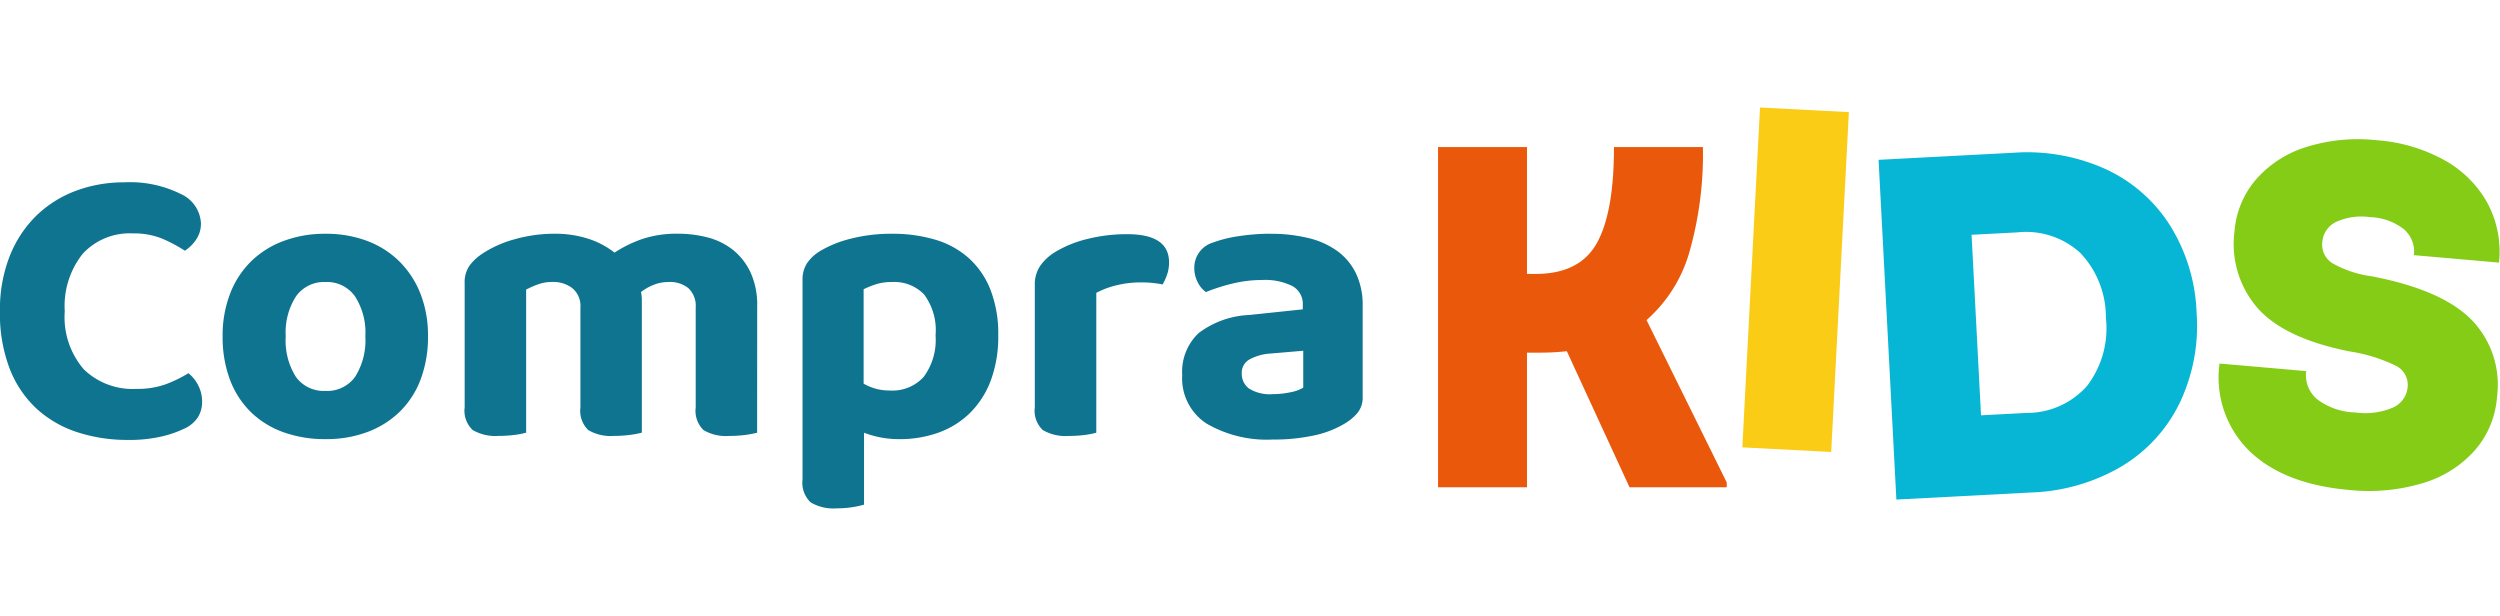 <svg xmlns="http://www.w3.org/2000/svg" xmlns:xlink="http://www.w3.org/1999/xlink" width="203" height="50" viewBox="0 0 203 50"><defs><clipPath id="b"><rect width="203" height="50"/></clipPath></defs><g id="a" clip-path="url(#b)"><g transform="translate(3748.458 -11039.966)"><g transform="translate(-3748.458 11054.772)"><path d="M38.858-357.344a2.28,2.28,0,0,1-.392,1.322,3.113,3.113,0,0,1-.914.9,11.847,11.847,0,0,0-1.844-.979,6.009,6.009,0,0,0-2.366-.424,5.181,5.181,0,0,0-4.079,1.648A6.807,6.807,0,0,0,27.8-350.2a6.483,6.483,0,0,0,1.55,4.715A5.687,5.687,0,0,0,33.6-343.9a6.814,6.814,0,0,0,2.4-.375,10.738,10.738,0,0,0,1.844-.9,3.02,3.02,0,0,1,.8,1,2.921,2.921,0,0,1,.31,1.354,2.338,2.338,0,0,1-.343,1.224,2.6,2.6,0,0,1-1.191.963,8.835,8.835,0,0,1-1.762.6,11.5,11.5,0,0,1-2.741.277,13.029,13.029,0,0,1-4.079-.62,9.019,9.019,0,0,1-3.3-1.893,8.718,8.718,0,0,1-2.2-3.247,12.444,12.444,0,0,1-.8-4.683,11.838,11.838,0,0,1,.8-4.5,9.441,9.441,0,0,1,2.17-3.279,9.214,9.214,0,0,1,3.2-2.007,11.062,11.062,0,0,1,3.916-.685,9.244,9.244,0,0,1,4.6.946A2.754,2.754,0,0,1,38.858-357.344Zm18.437,9.17a9.746,9.746,0,0,1-.587,3.475,7.222,7.222,0,0,1-1.681,2.627,7.525,7.525,0,0,1-2.627,1.664,9.515,9.515,0,0,1-3.426.587,9.9,9.9,0,0,1-3.443-.571,7.311,7.311,0,0,1-2.643-1.648,7.222,7.222,0,0,1-1.681-2.627,9.844,9.844,0,0,1-.587-3.508,9.414,9.414,0,0,1,.6-3.443,7.4,7.4,0,0,1,1.7-2.627,7.5,7.5,0,0,1,2.643-1.664,9.551,9.551,0,0,1,3.41-.587,9.418,9.418,0,0,1,3.394.587,7.409,7.409,0,0,1,2.627,1.681,7.6,7.6,0,0,1,1.7,2.627A9.285,9.285,0,0,1,57.295-348.174Zm-8.321-4.405a2.8,2.8,0,0,0-2.382,1.142,5.4,5.4,0,0,0-.848,3.263,5.531,5.531,0,0,0,.832,3.312,2.8,2.8,0,0,0,2.4,1.126,2.786,2.786,0,0,0,2.4-1.142,5.543,5.543,0,0,0,.832-3.3,5.412,5.412,0,0,0-.848-3.247A2.782,2.782,0,0,0,48.974-352.579ZM84.02-340.342a7.811,7.811,0,0,1-.946.179,9.539,9.539,0,0,1-1.305.082,3.6,3.6,0,0,1-2.1-.473,2.187,2.187,0,0,1-.636-1.844v-8.093a1.979,1.979,0,0,0-.587-1.583,2.369,2.369,0,0,0-1.6-.506,3.264,3.264,0,0,0-1.224.228,4.142,4.142,0,0,0-1.028.587q.033.163.049.326t.016.326v10.768a7.811,7.811,0,0,1-.946.179,9.539,9.539,0,0,1-1.305.082,3.6,3.6,0,0,1-2.1-.473,2.187,2.187,0,0,1-.636-1.844v-8.093a1.877,1.877,0,0,0-.653-1.583,2.531,2.531,0,0,0-1.6-.506,3.448,3.448,0,0,0-1.24.212,7.647,7.647,0,0,0-.914.408v11.617a6.418,6.418,0,0,1-.914.179,9.539,9.539,0,0,1-1.305.082,3.683,3.683,0,0,1-2.121-.473,2.157,2.157,0,0,1-.653-1.844v-10.083a2.374,2.374,0,0,1,.359-1.371,3.963,3.963,0,0,1,1.012-.979,8.982,8.982,0,0,1,2.659-1.207,11.886,11.886,0,0,1,3.312-.457,8.8,8.8,0,0,1,2.594.375,6.951,6.951,0,0,1,2.235,1.158,10.038,10.038,0,0,1,2.219-1.093,8.785,8.785,0,0,1,2.937-.441,9.366,9.366,0,0,1,2.431.31,5.525,5.525,0,0,1,2.039,1.012,5.106,5.106,0,0,1,1.419,1.827,6.274,6.274,0,0,1,.538,2.725Zm11.552.522a7.822,7.822,0,0,1-1.566-.147,8.063,8.063,0,0,1-1.305-.375v5.841a7.839,7.839,0,0,1-.914.2,7.979,7.979,0,0,1-1.305.1,3.586,3.586,0,0,1-2.121-.49,2.207,2.207,0,0,1-.653-1.86V-352.71a2.454,2.454,0,0,1,.359-1.387,3.446,3.446,0,0,1,1.012-.963,9.06,9.06,0,0,1,2.513-1.028,13.193,13.193,0,0,1,3.394-.408,12.094,12.094,0,0,1,3.475.473,7.125,7.125,0,0,1,2.725,1.485,6.793,6.793,0,0,1,1.778,2.578,9.86,9.86,0,0,1,.636,3.72,10.165,10.165,0,0,1-.6,3.638,7.3,7.3,0,0,1-1.681,2.643,7.027,7.027,0,0,1-2.545,1.6A9.222,9.222,0,0,1,95.572-339.82Zm-.751-3.948a3.414,3.414,0,0,0,2.725-1.109,5.019,5.019,0,0,0,.963-3.361,4.85,4.85,0,0,0-.93-3.328,3.348,3.348,0,0,0-2.594-1.012,4.253,4.253,0,0,0-1.305.179,7.254,7.254,0,0,0-1.012.408v7.668a4.325,4.325,0,0,0,.979.408A4.339,4.339,0,0,0,94.822-343.769Zm16.74,3.426a6.418,6.418,0,0,1-.914.179,9.538,9.538,0,0,1-1.305.082,3.683,3.683,0,0,1-2.121-.473,2.157,2.157,0,0,1-.653-1.844v-9.953a2.662,2.662,0,0,1,.457-1.566,4.084,4.084,0,0,1,1.273-1.142,9.291,9.291,0,0,1,2.594-1.028,13.2,13.2,0,0,1,3.182-.375q3.394,0,3.394,2.284a2.99,2.99,0,0,1-.163,1.012,4.411,4.411,0,0,1-.359.783,8.748,8.748,0,0,0-1.827-.163,8.041,8.041,0,0,0-1.893.228,6.8,6.8,0,0,0-1.664.62Zm14.325-3.133a6.914,6.914,0,0,0,1.419-.147,3.277,3.277,0,0,0,1.061-.375v-3l-2.676.228a4.05,4.05,0,0,0-1.681.473,1.224,1.224,0,0,0-.636,1.126,1.487,1.487,0,0,0,.587,1.24A3.171,3.171,0,0,0,125.887-343.475Zm-.2-13.02a12.863,12.863,0,0,1,3.084.343,6.65,6.65,0,0,1,2.366,1.061,4.862,4.862,0,0,1,1.517,1.827,5.919,5.919,0,0,1,.538,2.611v7.375a1.989,1.989,0,0,1-.441,1.354,4.148,4.148,0,0,1-1.061.865,8.082,8.082,0,0,1-2.48.946,15.408,15.408,0,0,1-3.328.326,9.741,9.741,0,0,1-5.352-1.289,4.362,4.362,0,0,1-1.991-3.932,4.316,4.316,0,0,1,1.338-3.426,7.323,7.323,0,0,1,4.112-1.468l4.34-.457v-.359a1.645,1.645,0,0,0-.848-1.534,4.966,4.966,0,0,0-2.447-.49,10.12,10.12,0,0,0-2.431.294,14.988,14.988,0,0,0-2.137.685,2.071,2.071,0,0,1-.669-.8,2.493,2.493,0,0,1-.277-1.158,2.122,2.122,0,0,1,1.5-2.056,10.369,10.369,0,0,1,2.2-.538A17.417,17.417,0,0,1,125.691-356.5Z" transform="translate(-22.542 360.672)" fill="#0e7490"/></g><g transform="translate(-3631.689 11048.695)"><path d="M75.866-462.07v.395H67.973l-5.091-11.05a19.629,19.629,0,0,1-2.17.118H59.647v10.931H52.425V-489.3h7.222V-479h.71q3.552,0,4.953-2.486t1.4-7.814h7.222a28.984,28.984,0,0,1-1.085,8.485,11.6,11.6,0,0,1-3.492,5.564Z" transform="translate(-52.425 492.513)" fill="#ea580c"/><path d="M7.222,0V27.624H0V0Z" transform="matrix(0.999, 0.052, -0.052, 0.999, 26.145, 0)" fill="#facc15"/><path d="M10.971,0a15.474,15.474,0,0,1,7.4,1.717,12.237,12.237,0,0,1,4.992,4.854,14.365,14.365,0,0,1,1.776,7.2,14.556,14.556,0,0,1-1.776,7.261,12.2,12.2,0,0,1-4.992,4.874,15.474,15.474,0,0,1-7.4,1.717H0V0Zm-.039,21.152A6.492,6.492,0,0,0,15.963,19.2a7.717,7.717,0,0,0,1.8-5.426,7.584,7.584,0,0,0-1.8-5.367,6.527,6.527,0,0,0-5.032-1.934H7.222v14.68Z" transform="translate(35.771 4.249) rotate(-3)" fill="#06b6d4"/><path d="M11.4,28.492q-5.367,0-8.386-2.466A8.354,8.354,0,0,1,0,19.179H7.064a2.561,2.561,0,0,0,1.1,2.21,5.38,5.38,0,0,0,3.157.789,5.768,5.768,0,0,0,3-.651,2.011,2.011,0,0,0,1.066-1.8,1.733,1.733,0,0,0-1.164-1.638,13.09,13.09,0,0,0-3.769-.809Q5.051,16.693,2.664,14.4a7.931,7.931,0,0,1-2.388-6A7.336,7.336,0,0,1,1.638,4.045,8.9,8.9,0,0,1,5.446,1.066,14.021,14.021,0,0,1,11.089,0a13.379,13.379,0,0,1,5.643,1.125A8.909,8.909,0,0,1,20.541,4.3,8.367,8.367,0,0,1,21.9,9.037H14.957A2.369,2.369,0,0,0,13.95,7a4.66,4.66,0,0,0-2.782-.73,5.007,5.007,0,0,0-2.743.631,1.971,1.971,0,0,0-.967,1.736,1.767,1.767,0,0,0,.947,1.618,8.768,8.768,0,0,0,3.275.789q5.8.592,8.406,2.822a7.559,7.559,0,0,1,2.6,6.058,7.419,7.419,0,0,1-1.421,4.479,9.1,9.1,0,0,1-3.986,3.019A15.221,15.221,0,0,1,11.4,28.492Z" transform="matrix(0.996, 0.087, -0.087, 0.996, 65.126, 1.688)" fill="#84cc16"/></g></g></g></svg>